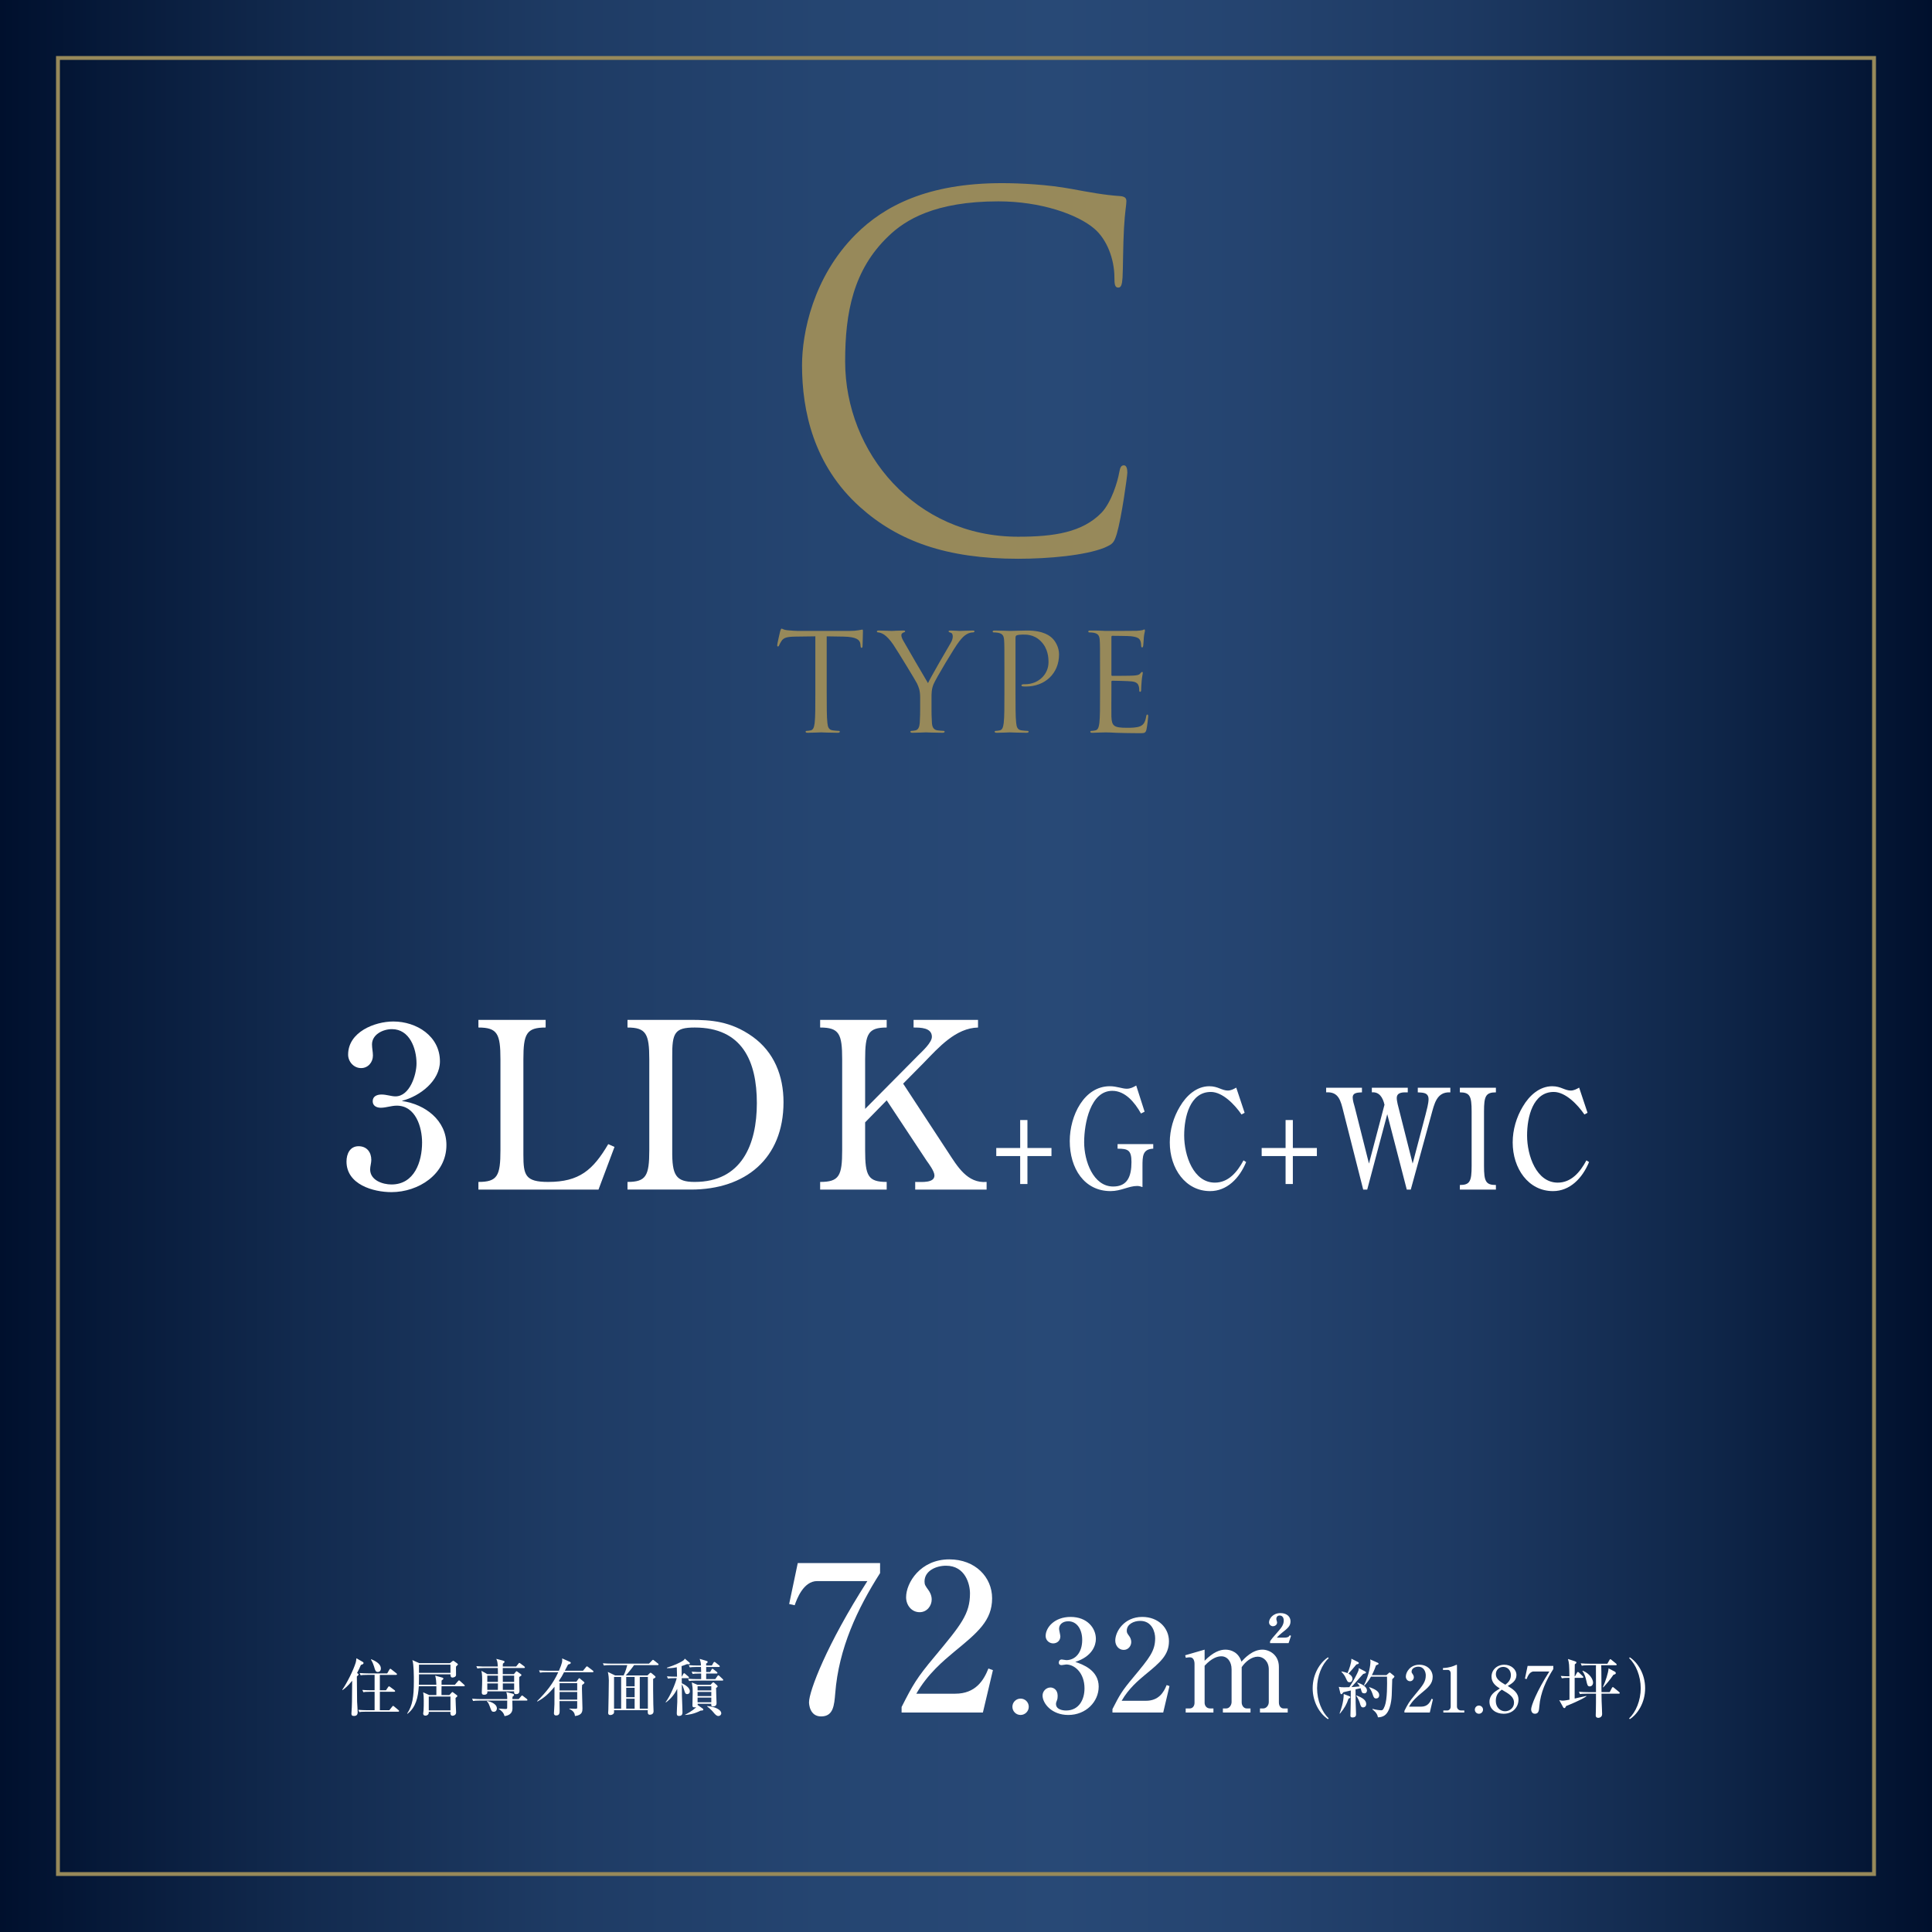 <?xml version="1.0" encoding="UTF-8"?>
<svg id="_レイヤー_3" data-name="レイヤー_3" xmlns="http://www.w3.org/2000/svg" xmlns:xlink="http://www.w3.org/1999/xlink" viewBox="0 0 500 500">
  <rect x="0" y="0" width="500" height="500" fill="#808080" stroke="none"/>
  <defs>
    <style>
      .cls-1 {
        fill: url(#_新規グラデーションスウォッチ_109);
      }

      .cls-2 {
        fill: #fff;
      }

      .cls-3 {
        fill: #97895a;
      }

      .cls-4 {
        fill: none;
        stroke: #97895a;
        stroke-miterlimit: 10;
      }
    </style>
    <linearGradient id="_新規グラデーションスウォッチ_109" data-name="新規グラデーションスウォッチ 109" x1="0" y1="250" x2="500" y2="250" gradientUnits="userSpaceOnUse">
      <stop offset="0" stop-color="#00102d"/>
      <stop offset=".012" stop-color="#011230"/>
      <stop offset=".154" stop-color="#122a4e"/>
      <stop offset=".292" stop-color="#1e3b64"/>
      <stop offset=".425" stop-color="#254571"/>
      <stop offset=".546" stop-color="#284976"/>
      <stop offset=".642" stop-color="#254470"/>
      <stop offset=".758" stop-color="#1d3962"/>
      <stop offset=".885" stop-color="#0f2649"/>
      <stop offset="1" stop-color="#00102d"/>
    </linearGradient>
  </defs>
  <rect class="cls-1" width="500" height="500"/>
  <g>
    <path class="cls-2" d="M104.074,284.943c5.879.84,11.459,4.92,11.459,11.399,0,7.56-7.26,12.18-14.22,12.18-4.739,0-11.639-1.98-11.639-7.92,0-1.979.899-3.96,3.119-3.96,2.16,0,3.3,1.561,3.3,3.54,0,.78-.3,1.68-.3,2.46,0,2.82,3.24,3.899,5.52,3.899,5.94,0,7.92-5.88,7.92-10.859,0-4.02-1.68-9.539-6.539-9.539-1.44,0-2.761.54-4.141.54-1.08,0-2.1-.48-2.1-1.681,0-1.26,1.08-1.739,2.28-1.739,1.319,0,2.52.479,3.6.479,3.72,0,5.46-5.58,5.46-8.52,0-3.899-1.8-8.88-6.36-8.88-2.34,0-5.159,1.38-5.159,3.96,0,.96.239,1.92.239,2.88,0,1.74-1.26,3.24-3.06,3.24-1.92,0-3.359-1.68-3.359-3.48,0-5.879,6.899-8.579,11.699-8.579,6,0,12.06,3.779,12.06,10.319,0,5.04-5.16,9-9.779,10.199v.061Z"/>
    <path class="cls-2" d="M159.033,296.822l-4.14,11.04h-31.079v-1.979c4.92,0,5.699-1.561,5.699-8.22v-23.52c0-6.6-.779-8.22-5.699-8.22v-1.979h17.399v1.979c-4.98,0-5.76,1.62-5.76,8.22v24.719c0,5.28.479,7.021,6.42,7.021,8.039,0,11.579-3.061,15.539-9.78l1.62.72Z"/>
    <path class="cls-2" d="M162.395,307.862v-1.979c4.8,0,5.64-1.561,5.64-8.22v-23.52c0-6.6-.84-8.22-5.64-8.22v-1.979h16.439c5.04,0,10.26.3,15.899,4.319,5.64,4.021,8.039,10.2,8.039,16.979,0,14.64-9.899,22.619-23.938,22.619h-16.439ZM173.974,297.723c-.06,6.42.9,8.16,5.82,8.16,12.119,0,16.079-9.66,16.079-20.399,0-10.92-3.84-19.56-16.079-19.56-5.16,0-5.88,1.32-5.82,7.62v24.179Z"/>
    <path class="cls-2" d="M237.692,273.063c1.02-1.02,3.479-3.239,3.479-4.739,0-2.4-3-2.4-4.739-2.4v-1.979h16.679v1.979c-5.76.12-10.199,5.16-13.979,9.06l-5.399,5.46,11.64,17.76c2.399,3.659,4.979,8.1,9.96,7.68v1.979h-18.479v-1.979c1.8,0,4.979.3,4.979-1.681,0-1.08-1.439-3-2.04-3.84l-10.319-15.599-5.58,5.699v7.2c0,6.659.78,8.22,5.58,8.22v1.979h-17.22v-1.979c4.92,0,5.7-1.561,5.7-8.22v-23.52c0-6.6-.78-8.22-5.7-8.22v-1.979h17.22v1.979c-4.8,0-5.58,1.62-5.58,8.22v12.84l13.8-13.92Z"/>
    <path class="cls-2" d="M264.021,297.1v-7.235h1.879v7.235h6.22v2.088h-6.22v7.235h-1.879v-7.235h-6.188v-2.088h6.188Z"/>
    <path class="cls-2" d="M296.224,287.705l-.939.468c-1.619-2.88-4.081-5.867-7.418-5.867-5.637,0-7.289,8.351-7.289,13.318,0,4.823,2.333,11.446,7.516,11.446,3.693,0,4.729-2.628,4.729-6.335,0-3.132-.939-3.456-3.596-3.456v-1.188h9.232v1.188c-2.786.108-2.786,1.98-2.786,4.607v5.328c-.421-.145-.874-.288-1.36-.288-2.202,0-4.179,1.331-6.899,1.331-6.803,0-10.561-5.867-10.561-12.958,0-6.587,3.725-14.183,10.366-14.183,1.813,0,3.207.648,4.373.648.939,0,1.652-.36,2.462-.828l2.17,6.768Z"/>
    <path class="cls-2" d="M322.111,287.993l-.811.432c-1.749-2.556-4.892-5.831-7.937-5.831-5.377,0-6.899,6.443-6.899,11.267,0,5.183,2.396,12.202,7.937,12.202,3.466,0,5.766-2.664,7.418-5.759l.681.432c-1.75,4.247-4.989,7.522-9.33,7.522-6.382,0-10.431-5.867-10.431-12.598,0-3.276.972-6.552,2.624-9.287,1.685-2.88,4.341-5.256,7.612-5.256,1.134,0,1.977.288,2.688.576.745.288,1.394.54,2.073.54.843,0,1.49-.359,2.203-.756l2.171,6.516Z"/>
    <path class="cls-2" d="M332.708,297.1v-7.235h1.879v7.235h6.22v2.088h-6.22v7.235h-1.879v-7.235h-6.188v-2.088h6.188Z"/>
    <path class="cls-2" d="M353.833,307.862h-1.037l-5.118-20.157c-.713-2.88-1.231-5.22-4.471-5.004v-1.188h9.265v1.188c-.906.072-2.396-.036-2.396,1.332,0,.684.323,1.836.518,2.448l3.693,14.649,4.017-15.226c-.421-1.872-1.36-3.384-3.271-3.204v-1.188h9.297v1.188c-1.068,0-2.851-.144-2.851,1.477,0,.504.13,1.043.227,1.547l3.888,15.406,3.337-12.67c.291-1.152.777-2.88.777-3.996,0-1.907-1.847-1.655-2.786-1.764v-1.188h8.423v1.188c-3.596-.18-4.146,3.023-4.989,6.048l-5.248,19.113h-1.036l-5.054-19.51-5.183,19.51Z"/>
    <path class="cls-2" d="M384.062,301.743c0,3.995.453,4.932,3.077,4.932v1.188h-9.33v-1.188c2.592,0,3.046-.937,3.046-4.932v-14.11c0-3.959-.454-4.932-3.046-4.932v-1.188h9.33v1.188c-2.624,0-3.077.973-3.077,4.932v14.11Z"/>
    <path class="cls-2" d="M410.854,287.993l-.811.432c-1.749-2.556-4.892-5.831-7.937-5.831-5.377,0-6.899,6.443-6.899,11.267,0,5.183,2.396,12.202,7.937,12.202,3.466,0,5.766-2.664,7.418-5.759l.681.432c-1.75,4.247-4.989,7.522-9.33,7.522-6.382,0-10.431-5.867-10.431-12.598,0-3.276.972-6.552,2.624-9.287,1.685-2.88,4.341-5.256,7.612-5.256,1.134,0,1.977.288,2.688.576.745.288,1.394.54,2.073.54.843,0,1.49-.359,2.203-.756l2.171,6.516Z"/>
  </g>
  <g>
    <path class="cls-2" d="M93.395,430.884c-.272.656-.545,1.28-.993,2.097l.225.144c.128.08.16.145.16.209,0,.048-.017.128-.064.191-.048.064-.32.272-.368.336,0,.593.064,6.451.064,6.547.032.561.144,2.241.144,2.722,0,.768-.448.96-.944.96-.528,0-.672-.192-.672-.608,0-.256.08-1.376.096-1.616.048-1.089.048-1.137.08-5.106,0-.896.017-.992.017-1.793-1.057,1.377-2.033,2.098-2.466,2.417l-.096-.08c1.2-1.712,2.85-4.978,3.474-7.011.096-.304.112-.496.192-1.136l1.632.944c.064.031.208.111.208.304,0,.225-.271.353-.688.48ZM103.046,442.984h-8.323c-1.12,0-1.425.048-1.729.112l-.272-.593c.769.064,1.521.097,2.289.097h1.937v-4.771h-1.185c-1.104,0-1.424.048-1.729.112l-.256-.592c.752.063,1.505.096,2.272.096h.896v-3.985h-1.889c-1.104,0-1.408.048-1.729.096l-.256-.576c.752.064,1.521.096,2.272.096h4.866l.544-.944c.049-.08.145-.256.272-.256.08,0,.176.096.288.176l1.265.993c.063.048.16.128.16.239,0,.16-.16.177-.24.177h-4.193v3.985h1.584l.545-.816c.063-.096.144-.208.256-.208.096,0,.191.08.288.16l1.12.832c.064.048.16.145.16.24,0,.16-.16.176-.24.176h-3.713v4.771h2.448l.736-.913c.064-.08.145-.208.24-.208.112,0,.176.08.305.177l1.088.912c.064.048.16.128.16.24,0,.16-.16.176-.24.176ZM97.796,432.708c-.592,0-.704-.399-.977-1.376-.063-.257-.448-1.297-.816-1.825l.097-.096c.864.384,2.465,1.088,2.465,2.4,0,.593-.353.896-.769.896Z"/>
    <path class="cls-2" d="M120.038,436.406h-5.763c0,.368-.048,1.952-.016,2.272h2.049l.496-.561c.096-.111.224-.224.272-.224.063,0,.16.063.319.192l.833.624c.144.096.128.208.128.24,0,.111-.128.208-.192.256-.144.096-.176.128-.271.272,0,.576.144,3.473.144,3.633,0,.177,0,.465-.272.688-.208.176-.464.24-.656.24-.399,0-.544-.32-.544-.673,0-.048.017-.288.017-.336h-5.619c0,.368,0,.433-.096.576-.128.192-.384.4-.736.4-.592,0-.608-.4-.608-.561,0-.128.097-.72.097-.848.048-.769.048-1.681.048-2.465,0-.849-.017-1.361-.16-2.161l1.568.704h1.856v-2.272h-4.545c-.177,2.785-.721,5.426-2.93,7.122l-.096-.048c1.408-2.049,1.744-4.434,1.744-8.308,0-1.376,0-4.434-.384-5.538l1.809.801h7.907l.561-.448c.16-.128.224-.176.304-.176s.208.08.24.111l.784.576c.048.032.192.177.192.257s-.08.144-.177.224c-.128.112-.191.192-.304.305-.032.191-.032.239-.032.336,0,.304.017,1.841.017,1.872-.032.576-.784.656-.913.656-.496,0-.512-.399-.527-.832h-8.147c0,1.777,0,1.969-.032,2.705h4.529c-.031-.816-.063-1.44-.304-2.369l1.889.528c.145.048.225.112.225.256,0,.129-.049.16-.465.497v1.088h3.441l.816-.944c.16-.176.176-.192.256-.192.097,0,.208.097.288.177l1.041.944c.096.08.16.128.16.24,0,.144-.128.16-.24.16ZM116.581,430.819h-8.147v2.113h8.147v-2.113ZM116.581,439.062h-5.619v3.586h5.619v-3.586Z"/>
    <path class="cls-2" d="M136.262,440.104h-3.666c0,.336.032,1.776.032,2.064,0,1.345-1.088,1.856-2.064,1.953-.208-.944-.881-1.44-1.505-1.873l.016-.063c.433.031,1.281.079,1.617.096.48.032.544-.064.561-.272.016-.191.016-.368.016-1.904h-7.106c-.977,0-1.329.048-1.729.111l-.256-.592c.977.096,2.097.096,2.273.096h6.818c0-.896-.032-1.088-.24-1.824l1.617.416c.319.08.399.24.399.336,0,.16-.288.385-.399.465-.017.176-.032.224-.032.607h1.633l.624-.736c.144-.159.16-.191.24-.191s.128.032.304.176l.929.721c.08.08.16.16.16.256,0,.144-.145.16-.24.16ZM135.605,431.684h-5.49v1.585h2.881l.48-.592c.032-.049.112-.16.208-.16.08,0,.208.096.24.128l.864.624c.096.064.16.128.16.24,0,.128-.064.16-.576.496-.017.288-.017,1.089,0,1.601.016.224.063,1.761.063,1.889,0,.288,0,.944-.864.944-.576,0-.544-.384-.512-.72h-6.931c.016.336.048.88-.865.88-.576,0-.576-.4-.576-.592,0-.208.049-1.104.049-1.297.016-.225.048-.992.048-1.841,0-1.648-.097-2.033-.208-2.465l1.553.864h2.736c0-.08-.016-1.057-.031-1.585h-3.57c-.976,0-1.328.048-1.729.112l-.256-.592c.977.096,2.097.096,2.272.096h3.282c-.08-1.12-.097-1.345-.4-1.985l1.505.385c.607.16.64.24.64.368,0,.144-.128.271-.432.496-.017.256-.017.353-.032.736h3.457l.593-.736c.063-.08.144-.208.24-.208.079,0,.159.063.304.176l.977.736c.063.048.16.145.16.256,0,.145-.145.16-.24.16ZM127.811,443c-.561,0-.608-.128-1.057-1.376-.305-.864-.528-1.12-.753-1.312l.049-.112c.432.096,2.545.561,2.545,1.953,0,.288-.177.848-.784.848ZM128.866,433.652h-2.753v1.633h2.753v-1.633ZM126.113,435.67v1.664h2.737c0-.24.016-1.408.016-1.664h-2.753ZM133.061,433.652h-2.945l.016,1.633h2.93v-1.633ZM133.061,435.67h-2.93v1.664h2.93v-1.664Z"/>
    <path class="cls-2" d="M149.173,435.222l.544-.753c.032-.048.128-.16.208-.16s.208.128.272.192l.944.784c.064.064.112.112.112.208,0,.177-.368.416-.593.561-.048.464-.048.912-.048,1.104,0,.784.128,4.241.128,4.946,0,.72,0,1.792-1.937,2-.064-.496-.16-1.248-1.457-1.824v-.096c.272.016,1.281.048,1.633.048.256,0,.4-.032.4-.305v-1.681h-4.578c0,.385.032,2.081.032,2.434,0,.576,0,1.28-.912,1.28-.561,0-.561-.464-.561-.576,0-.128.128-1.969.128-2.337.017-.816,0-2.209.017-4.514-1.473,1.809-2.77,2.945-4.435,3.825l-.063-.112c2.48-2.448,4.113-4.546,5.474-7.475h-2.993c-.976,0-1.328.032-1.729.112l-.256-.593c.977.08,2.097.096,2.272.096h2.882c.896-2.08.88-2.48.832-3.185l2.097.928c.08.032.128.129.128.225,0,.224-.271.304-.704.432-.128.225-.192.368-.832,1.601h4.706l.768-.944c.129-.159.16-.191.257-.191.063,0,.08,0,.288.16l1.232.944c.08.063.16.128.16.24,0,.159-.128.176-.24.176h-7.379c-.48.929-.656,1.265-1.345,2.257l.288.192h4.258ZM144.819,435.605v1.889h4.562v-1.889h-4.562ZM144.819,437.878v1.985h4.562v-1.985h-4.562Z"/>
    <path class="cls-2" d="M161.395,433.604c.513-1.024.864-2.369.944-2.673h-4.321c-1.104,0-1.425.048-1.729.096l-.257-.576c.753.064,1.521.097,2.273.097h9.651l.753-.769c.063-.064.208-.225.288-.225s.16.08.288.177l.992.784c.064.048.16.128.16.24,0,.16-.16.176-.24.176h-6.099c-.448.672-1.681,2.192-2.161,2.673h5.619l.527-.512c.129-.128.177-.192.272-.192.112,0,.208.064.32.16l.849.72c.063.049.128.145.128.225,0,.16-.225.288-.624.496-.017,1.328,0,4.338.048,6.515,0,.272.063,1.585.063,1.873,0,.784-.688.88-.977.88-.56,0-.56-.528-.512-1.185h-8.739c.031.641,0,.688-.049.784-.048.112-.319.48-.912.48-.256,0-.56-.08-.56-.592,0-.097.048-.625.048-.736.031-.624.128-6.899.128-7.667,0-.433-.048-1.265-.256-2.161l1.889.912h2.192ZM158.914,433.989v8.211h1.841v-8.211h-1.841ZM164.244,436.422v-2.433h-2.177v2.433h2.177ZM164.244,439.239v-2.434h-2.177v2.434h2.177ZM164.244,442.2v-2.577h-2.177v2.577h2.177ZM167.669,442.2v-8.211h-2.097v8.211h2.097Z"/>
    <path class="cls-2" d="M172.256,440.535c1.297-1.761,2.529-4.817,2.882-6.227h-.545c-.977,0-1.328.032-1.729.112l-.256-.592c.752.063,1.521.096,2.272.096h.337c0-.353-.017-1.328-.064-2.433-1.232.256-2.001.239-2.545.224v-.128c1.937-.608,3.153-1.2,3.938-1.665.48-.271.561-.432.672-.672l1.201,1.009c.063.063.128.176.128.256,0,.096-.048.191-.368.191-.128,0-.256-.016-.385-.031-.624.256-.96.368-1.408.512.032.272.032,1.537.032,2.737h.032l.368-.672c.048-.097.128-.225.239-.225.112,0,.225.112.305.192l.784.672c.08.064.176.145.176.24,0,.145-.144.176-.256.176h-1.633l.017,1.312c.752.353,2.08,1.089,2.08,2.065,0,.56-.384.752-.672.752-.48,0-.561-.272-.849-1.217-.24-.752-.384-1.088-.56-1.344.016,2.497.031,3.505.144,6.019.032.768.032,1.184.032,1.2,0,.304,0,.992-.881.992-.56,0-.592-.336-.592-.736,0-.448.112-2.465.128-2.865.016-1.152.016-2.289-.016-3.425-.688,1.424-1.665,2.608-2.93,3.537l-.08-.064ZM183.893,436.021l.448-.48c.08-.096.16-.159.272-.159.096,0,.192.079.256.144l.688.624c.08.064.16.177.16.288,0,.145-.08.225-.4.4-.016.624.128,3.394.128,3.954,0,.832-.752.832-.88.832-.064,0-.496,0-.496-.353,0-.063.016-.288.016-.336h-3.537c0,.064.016.353.016.416l.048-.063,1.249.896c.08.063.16.159.16.271,0,.24-.368.24-.673.24-1.873.96-3.266,1.089-4.033,1.137v-.08c1.744-.849,2.705-1.761,2.881-1.953-.096.032-.208.064-.433.064-.447,0-.56-.128-.56-.48,0-.512.063-2.817.063-3.281,0-1.297-.031-1.521-.224-2.689l1.456.608h3.394ZM184.229,431.027l.417-.72c.048-.097.128-.208.239-.208.112,0,.177.063.32.176l.913.721c.079.063.159.144.159.256,0,.144-.144.16-.239.16h-3.281v1.312h1.023l.368-.641c.064-.112.129-.208.24-.208.112,0,.192.08.305.176l.816.641c.08.063.16.128.16.256,0,.145-.129.16-.24.16h-2.673v1.44h2.353l.544-.769c.064-.096.145-.208.256-.208.112,0,.177.064.288.177l.816.768c.08.08.16.145.16.257,0,.144-.128.16-.24.16h-6.866c-.992,0-1.329.048-1.729.111l-.272-.592c.752.063,1.521.096,2.289.096h1.104v-1.44h-.48c-.977,0-1.328.048-1.729.112l-.256-.593c.96.097,2.017.097,2.465.097,0-.032-.032-1.201-.048-1.312h-1.169c-.977,0-1.328.048-1.729.111l-.256-.592c.752.08,1.521.096,2.272.096h.881c-.032-.736-.112-1.024-.337-1.713l1.841.545c.145.048.225.128.225.24,0,.239-.272.352-.4.416q.017.191.017.512h1.472ZM180.531,436.406v1.072h3.554v-1.072h-3.554ZM180.531,437.862v1.089h3.554v-1.089h-3.554ZM180.531,439.335v1.217h3.554v-1.217h-3.554ZM182.996,441.528c1.985.111,3.666.944,3.666,1.872,0,.385-.336.704-.753.704-.464,0-.896-.496-1.136-.784-.385-.464-.753-.912-1.777-1.713v-.079Z"/>
  </g>
  <g>
    <path class="cls-2" d="M227.763,404.517v2.597c-5.882,9.221-10.704,19.502-11.605,31.107-.265,3.127-.477,5.988-3.656,5.988-3.021,0-3.127-3.339-3.127-3.656,0-2.862,4.558-14.944,15.104-31.373h-12.983c-3.604,0-5.3,4.717-5.829,6.254l-1.432-.318,2.227-10.599h21.303Z"/>
    <path class="cls-2" d="M233.331,441.771c2.915-5.724,3.869-7.473,8.585-13.09,6.783-8.161,9.115-10.97,9.115-16.322,0-2.385-1.219-7.153-6.2-7.153-2.597,0-5.564,1.324-5.564,4.08,0,.848.212,1.113,1.007,2.226.318.424.848,1.325.848,2.438,0,1.644-1.219,3.286-3.126,3.286-2.067,0-3.498-1.802-3.498-3.869,0-3.762,3.71-9.804,11.182-9.804,6.73,0,11.076,4.61,11.076,10.069,0,5.776-3.71,8.85-9.857,13.884-2.649,2.227-6.836,5.671-9.751,10.812h10.069c5.246,0,7.366-3.445,8.585-6.519l1.166.424-2.597,10.97h-21.039v-1.431Z"/>
    <path class="cls-2" d="M266.243,441.714c0,1.157-.959,2.117-2.117,2.117-1.19,0-2.117-.96-2.117-2.117,0-1.191.96-2.117,2.117-2.117,1.158,0,2.117.926,2.117,2.117Z"/>
    <path class="cls-2" d="M284.337,436.52c0,3.838-3.241,7.312-7.873,7.312-4.268,0-6.649-2.978-6.649-5.028,0-1.158.96-2.084,2.052-2.084.694,0,1.852.496,1.852,2.149,0,.431-.032.827-.198,1.225-.132.298-.231.595-.231.893,0,1.39,1.621,1.688,2.613,1.688,3.342,0,4.764-2.845,4.764-5.723,0-4.003-2.547-6.187-4.73-6.187-.165,0-.992.165-1.19.165-.431,0-.729-.165-.729-.661,0-.43.265-.794.761-.794.166,0,1.026.165,1.191.165,2.315,0,4.102-1.951,4.102-5.227,0-2.68-1.322-4.83-3.605-4.83-1.488,0-2.382.86-2.382,1.952,0,.298.331,1.654.331,1.952,0,1.19-.927,1.819-1.853,1.819-.992,0-1.952-.761-1.952-1.919,0-2.184,2.283-4.93,6.451-4.93,4.334,0,6.55,2.912,6.55,5.69,0,1.654-.926,4.532-5.326,5.954,1.886.629,6.054,2.117,6.054,6.418Z"/>
    <path class="cls-2" d="M287.906,442.309c1.819-3.572,2.415-4.664,5.358-8.171,4.234-5.095,5.69-6.848,5.69-10.188,0-1.489-.761-4.466-3.87-4.466-1.621,0-3.474.827-3.474,2.547,0,.529.132.694.628,1.39.199.265.529.827.529,1.521,0,1.025-.761,2.051-1.951,2.051-1.291,0-2.184-1.125-2.184-2.415,0-2.349,2.315-6.12,6.98-6.12,4.201,0,6.913,2.879,6.913,6.286,0,3.605-2.315,5.524-6.152,8.667-1.654,1.39-4.268,3.54-6.087,6.748h6.285c3.275,0,4.598-2.149,5.359-4.068l.728.265-1.621,6.848h-13.133v-.894Z"/>
    <path class="cls-2" d="M306.726,428.382l5.028-1.456v2.879c2.216-2.25,3.97-2.879,5.392-2.879,1.489,0,3.408.729,4.136,3.11.794-.86,2.845-3.11,5.425-3.11,1.754,0,4.268,1.291,4.268,4.467v9.196c0,1.025.596,1.555,1.191,1.555h1.092v1.059h-7.179v-1.059h.86c.728,0,1.422-.728,1.422-1.654v-8.469c0-2.018-1.356-3.274-2.845-3.274-1.621,0-3.209,1.29-4.168,2.712v9.131c0,.827.562,1.555,1.29,1.555h.992v1.059h-7.146v-1.059h.86c.859,0,1.389-.927,1.389-1.654v-8.469c0-1.984-1.091-3.374-2.646-3.374-.959,0-2.447.396-4.333,2.448v9.593c0,.729.496,1.456,1.423,1.456h.859v1.059h-7.179v-1.059h1.059c.729,0,1.225-.629,1.225-1.456v-10.057c0-.793-.265-1.72-1.191-1.72-.099,0-.529,0-1.059.132l-.165-.661ZM333.488,425.239h-4.797v-.463c.43-.662.596-.86,2.018-2.481.86-.992,1.522-1.753,1.522-2.911,0-.86-.464-1.29-1.059-1.29-.596,0-.86.43-.86.893,0,.232.198.662.198.927,0,.629-.629.959-1.059.959-.529,0-1.025-.43-1.025-1.025,0-.86.926-2.382,2.978-2.382,1.653,0,2.58.96,2.58,2.117,0,1.191-.596,1.721-2.282,3.044-.331.265-.927.794-1.258,1.19h1.919c.761,0,1.19-.132,1.423-.628l.33.165-.628,1.886Z"/>
    <path class="cls-2" d="M343.688,444.922c-2.067-1.339-3.97-4.316-3.97-8.005s1.902-6.666,3.97-8.006l.165.231c-1.736,1.588-2.993,4.615-2.993,7.774s1.257,6.186,2.993,7.773l-.165.231Z"/>
    <path class="cls-2" d="M353.212,432.517c.232.116.298.199.298.314,0,.198-.082.215-.711.381-.513.513-2.58,2.944-3.044,3.407.149-.017,1.423-.083,2.15-.182-.297-.514-.479-.695-.678-.894l.066-.083c1.174.331,2.48,1.108,2.48,2.035,0,.38-.231.744-.678.744-.546,0-.646-.281-.744-.579-.033-.116-.199-.646-.231-.761l-1.308.314c0,.546.033,3.424.033,3.506.033.977.1,2.779.1,2.928,0,.215,0,.827-.91.827-.545,0-.545-.314-.545-.496,0-.148.016-.331.016-.496.066-2.432.066-2.779.083-5.987-.348.065-1.753.396-1.919.446-.082.099-.165.182-.231.281-.082.132-.132.231-.265.231-.198,0-.281-.182-.314-.348l-.38-1.555c.463.1.777.116,1.472.116.431,0,.86-.017,1.258-.033.909-1.29,2.133-3.655,2.349-4.268.065-.215.082-.446.082-.662l1.571.811ZM346.679,443.434c.265-.694,1.075-2.878,1.075-5.028l1.439.562c.148.05.265.132.265.265,0,.165-.183.248-.464.381-.479,1.438-.992,2.398-2.216,3.87l-.1-.05ZM347.208,432.566c1.009.198,1.473.414,1.521.447.447-1.026,1.042-2.696,1.01-3.738l1.687.843c.083.033.231.133.231.281,0,.231-.265.281-.611.348-.96,1.158-1.075,1.29-2.068,2.382.529.281,1.043.744,1.043,1.356,0,.38-.232.877-.762.877-.463,0-.546-.166-.959-1.075-.265-.596-.513-.977-1.142-1.621l.05-.1ZM351.062,438.77c1.438.562,2.514,1.174,2.514,2.232,0,.629-.463.877-.794.877-.546,0-.661-.446-.894-1.24-.165-.529-.546-1.323-.893-1.787l.066-.082ZM358.803,433.526l.579-.513c.116-.116.182-.166.265-.166s.133.033.281.166l.761.628c.1.083.182.149.182.281,0,.133-.446.546-.562.646-.017.248-.033.645-.133,4.185-.017.298-.148,4.118-1.919,5.243-.33.215-.959.463-1.653.446-.149-1.092-1.059-1.77-1.439-2.051l.05-.132c.992.265,1.936.363,2.184.363.313,0,.562,0,.992-1.157.645-1.704.612-5.641.562-7.543h-4.136c-.827,1.423-1.422,2.001-1.736,2.315l-.1-.065c1.423-2.862,1.688-5.476,1.688-6.005,0-.231-.033-.463-.066-.711l1.919.844c.182.082.248.165.248.265,0,.148-.066.182-.662.43-.479,1.406-.959,2.299-1.074,2.531h3.771ZM354.403,436.636c2.2.761,2.53,1.455,2.53,2.101,0,.596-.43.827-.794.827-.529,0-.678-.397-.876-1.025-.149-.447-.381-1.108-.927-1.819l.066-.083Z"/>
    <path class="cls-2" d="M363.463,442.756c.91-1.787,1.208-2.332,2.68-4.086,2.117-2.547,2.845-3.424,2.845-5.095,0-.744-.38-2.232-1.935-2.232-.811,0-1.737.413-1.737,1.273,0,.265.066.348.314.694.1.133.265.414.265.762,0,.513-.38,1.025-.976,1.025-.646,0-1.092-.562-1.092-1.208,0-1.174,1.158-3.06,3.49-3.06,2.101,0,3.457,1.438,3.457,3.143,0,1.803-1.158,2.762-3.077,4.334-.827.694-2.134,1.77-3.043,3.374h3.143c1.638,0,2.299-1.075,2.68-2.035l.363.133-.81,3.424h-6.567v-.446Z"/>
    <path class="cls-2" d="M373.535,442.673h.959c.513,0,.942-.364.942-1.042v-8.617c0-.397-.265-.844-.728-.844h-1.273v-.48c1.72-.065,2.778-.545,3.011-.645.065-.033.479-.215.513-.215.082,0,.099.066.099.165v10.669c0,.496.397,1.009,1.108,1.009h.794v.529h-5.425v-.529Z"/>
    <path class="cls-2" d="M383.805,442.458c0,.579-.479,1.059-1.059,1.059-.596,0-1.059-.479-1.059-1.059,0-.596.479-1.059,1.059-1.059s1.059.463,1.059,1.059Z"/>
    <path class="cls-2" d="M386.004,433.906c0-1.72,1.389-3.076,3.308-3.076,1.77,0,3.143,1.19,3.143,2.68,0,1.488-1.24,2.232-2.249,2.812,1.472.91,2.778,1.786,2.778,3.557,0,1.77-1.307,3.639-3.854,3.639-1.969,0-3.655-1.142-3.655-3.093,0-1.771,1.355-2.646,2.679-3.441-.942-.611-2.149-1.438-2.149-3.076ZM387.111,440.191c0,1.654,1.125,2.68,2.398,2.68,1.208,0,2.316-.893,2.316-2.199,0-1.556-1.258-2.283-3.176-3.392-.546.431-1.539,1.191-1.539,2.911ZM391.016,433.526c0-1.241-.827-2.134-1.985-2.134-1.125,0-1.902.826-1.902,1.885,0,1.225,1.025,1.902,2.448,2.729.513-.396,1.439-1.108,1.439-2.48Z"/>
    <path class="cls-2" d="M401.997,431.128v.811c-1.837,2.878-3.342,6.087-3.623,9.709-.082.976-.148,1.869-1.141,1.869-.943,0-.977-1.042-.977-1.142,0-.893,1.423-4.664,4.714-9.792h-4.052c-1.125,0-1.654,1.473-1.819,1.952l-.447-.1.695-3.308h6.649Z"/>
    <path class="cls-2" d="M407.602,433.823l.513-.909c.082-.149.148-.215.231-.215.115,0,.248.115.298.165l.959.927c.133.132.166.165.166.265,0,.148-.133.165-.249.165h-2.001v5.359c.479-.1,2.58-.596,3.027-.679v.116c-1.373.959-4.532,2.232-5.228,2.497-.148.298-.265.546-.463.546-.05,0-.215-.065-.298-.198l-1.025-1.869c.298.066.546.133.877.133.479,0,1.323-.166,1.77-.248v-5.657c-1.025,0-1.423.017-1.984.115l-.265-.611c.744.066,1.488.099,2.232.099-.05-3.06-.066-3.407-.38-4.482l1.819.596c.248.083.363.149.363.331,0,.148-.033.182-.413.463-.017.479-.017,2.663-.033,3.093h.083ZM414.399,430.962c.066,1.936.033,5.028.066,6.964h2.117l.579-1.092c.049-.1.132-.215.248-.215.082,0,.148.05.298.182l1.322,1.092c.066.05.166.133.166.248,0,.166-.166.182-.248.182h-4.482c.017.629.017,1.621.033,1.886.017.479.132,2.862.132,3.392,0,.859-.811.976-.942.976-.712,0-.712-.463-.712-.662,0-.165.033-.992.033-1.174.033-1.588.033-2.498.033-4.417h-2.365c-1.142,0-1.472.05-1.786.1l-.265-.596c.777.066,1.571.1,2.349.1h2.067c0-.91-.017-5.393-.017-6.401,0-.331.017-.38.017-.562h-1.902c-1.141,0-1.472.066-1.786.116l-.265-.612c.777.066,1.571.1,2.349.1h4.549l.546-.96c.083-.148.132-.215.215-.215.1,0,.165.05.314.182l1.175.96c.065.05.165.148.165.248,0,.182-.149.182-.248.182h-3.755ZM409.652,432.385c1.819.761,2.63,2.249,2.63,3.076,0,.513-.331.977-.844.977-.562,0-.645-.331-.909-1.522-.199-.859-.447-1.736-1.01-2.431l.133-.1ZM417.939,432.633c.165.083.231.248.231.381,0,.248-.314.33-.612.413-1.009,1.455-1.77,2.332-2.63,3.259l-.1-.05c.695-1.538,1.39-3.705,1.473-4.863l1.638.86Z"/>
    <path class="cls-2" d="M421.79,444.922l-.166-.231c1.737-1.588,2.994-4.614,2.994-7.773s-1.257-6.187-2.994-7.774l.166-.231c2.067,1.34,3.97,4.317,3.97,8.006s-1.902,6.666-3.97,8.005Z"/>
  </g>
  <g>
    <path class="cls-3" d="M222.569,131.217c-12.027-10.788-15.003-24.923-15.003-36.702,0-8.308,2.852-22.814,13.887-33.85,7.439-7.439,18.724-13.267,37.818-13.267,4.959,0,11.903.372,17.979,1.488,4.712.868,8.68,1.612,12.647,1.86,1.364.124,1.612.62,1.612,1.364,0,.992-.372,2.479-.62,6.943-.248,4.092-.248,10.912-.372,12.771s-.372,2.604-1.115,2.604c-.869,0-.992-.868-.992-2.604,0-4.836-1.984-9.919-5.208-12.647-4.34-3.72-13.888-7.067-24.799-7.067-16.491,0-24.179,4.835-28.519,9.051-9.051,8.68-11.159,19.715-11.159,32.362,0,23.683,18.228,45.381,44.762,45.381,9.3,0,16.614-1.116,21.575-6.2,2.604-2.728,4.215-8.184,4.588-10.416.247-1.364.495-1.86,1.239-1.86.62,0,.868.868.868,1.86,0,.868-1.488,11.655-2.729,15.871-.744,2.356-.992,2.604-3.223,3.596-4.961,1.984-14.384,2.852-22.319,2.852-18.599,0-31.122-4.588-40.918-13.391Z"/>
    <g>
      <path class="cls-3" d="M213.953,179.491c0,3.36,0,6.125.175,7.596.104,1.015.315,1.785,1.365,1.925.49.07,1.261.14,1.575.14.21,0,.28.105.28.21,0,.175-.175.28-.561.28-1.925,0-4.13-.105-4.306-.105-.175,0-2.38.105-3.43.105-.385,0-.561-.07-.561-.28,0-.105.07-.21.28-.21.315,0,.735-.07,1.05-.14.7-.14.875-.91,1.016-1.925.175-1.47.175-4.235.175-7.596v-14.807l-5.181.07c-2.17.035-3.01.28-3.57,1.12-.385.595-.49.84-.595,1.085-.105.28-.21.35-.351.35-.104,0-.175-.105-.175-.315,0-.35.7-3.36.771-3.64.07-.21.209-.665.35-.665.245,0,.596.35,1.54.42,1.015.105,2.346.175,2.766.175h13.126c1.121,0,1.926-.07,2.485-.175.525-.07.841-.175.98-.175.175,0,.175.21.175.42,0,1.05-.105,3.465-.105,3.85,0,.315-.104.455-.244.455-.176,0-.246-.105-.28-.595l-.035-.385c-.104-1.05-.945-1.855-4.306-1.925l-4.41-.07v14.807Z"/>
      <path class="cls-3" d="M238.137,180.576c0-1.89-.35-2.66-.805-3.675-.245-.56-4.936-8.261-6.16-10.081-.875-1.295-1.751-2.17-2.381-2.59-.525-.35-1.189-.56-1.505-.56-.175,0-.351-.07-.351-.245,0-.14.141-.245.455-.245.666,0,3.291.105,3.466.105.245,0,1.575-.105,2.94-.105.385,0,.455.105.455.245s-.211.175-.525.315c-.279.14-.455.35-.455.63,0,.42.176.84.455,1.365.561,1.015,5.811,10.046,6.441,11.062.664-1.47,5.109-9.136,5.811-10.291.455-.735.594-1.33.594-1.785,0-.49-.139-.875-.56-.98-.315-.105-.524-.175-.524-.35,0-.14.209-.21.56-.21.91,0,2.03.105,2.31.105.211,0,2.73-.105,3.396-.105.244,0,.455.07.455.21,0,.175-.176.28-.455.28-.385,0-1.051.14-1.61.49-.7.42-1.085.84-1.855,1.785-1.155,1.4-6.056,9.626-6.686,11.131-.525,1.26-.525,2.345-.525,3.5v3.01c0,.56,0,2.03.105,3.5.069,1.015.385,1.785,1.435,1.925.49.07,1.26.14,1.576.14.209,0,.279.105.279.21,0,.175-.175.28-.561.28-1.925,0-4.13-.105-4.305-.105-.176,0-2.381.105-3.431.105-.385,0-.56-.07-.56-.28,0-.105.07-.21.279-.21.315,0,.735-.07,1.051-.14.699-.14,1.015-.91,1.085-1.925.104-1.47.104-2.94.104-3.5v-3.01Z"/>
      <path class="cls-3" d="M259.941,173.331c0-5.461,0-6.441-.07-7.561-.07-1.19-.35-1.75-1.506-1.995-.279-.07-.875-.105-1.189-.105-.141,0-.279-.07-.279-.21,0-.21.174-.28.56-.28,1.575,0,3.675.105,3.955.105.771,0,2.8-.105,4.411-.105,4.375,0,5.95,1.47,6.51,1.996.771.735,1.75,2.31,1.75,4.165,0,4.971-3.64,8.331-8.61,8.331-.175,0-.56,0-.735-.035-.175,0-.385-.07-.385-.245,0-.28.21-.315.945-.315,3.395,0,6.056-2.485,6.056-5.706,0-1.155-.105-3.5-1.96-5.391-1.855-1.89-3.99-1.75-4.796-1.75-.595,0-1.19.07-1.505.21-.211.07-.28.315-.28.665v14.387c0,3.36,0,6.125.175,7.596.105,1.015.314,1.785,1.365,1.925.49.07,1.26.14,1.575.14.21,0,.28.105.28.21,0,.175-.176.28-.561.28-1.925,0-4.131-.105-4.305-.105-.105,0-2.311.105-3.361.105-.385,0-.56-.07-.56-.28,0-.105.069-.21.28-.21.314,0,.734-.07,1.05-.14.7-.14.875-.91,1.015-1.925.176-1.47.176-4.235.176-7.596v-6.161Z"/>
      <path class="cls-3" d="M284.686,173.331c0-5.461,0-6.441-.069-7.561-.069-1.19-.351-1.75-1.505-1.995-.28-.07-.875-.105-1.19-.105-.14,0-.28-.07-.28-.21,0-.21.176-.28.561-.28.805,0,1.75,0,2.52.035l1.436.07c.245,0,7.211,0,8.016-.035.666-.035,1.226-.105,1.506-.175.175-.035.314-.175.49-.175.104,0,.14.14.14.315,0,.245-.175.665-.28,1.645-.035.35-.105,1.89-.175,2.311-.035.175-.104.385-.245.385-.21,0-.28-.175-.28-.455,0-.245-.034-.84-.21-1.26-.245-.56-.595-.98-2.485-1.19-.595-.07-4.41-.105-4.796-.105-.14,0-.209.105-.209.35v9.661c0,.245.035.35.209.35.455,0,4.762,0,5.566-.07.84-.07,1.33-.14,1.645-.49.246-.28.385-.455.525-.455.105,0,.176.07.176.28s-.176.805-.281,1.96c-.069.7-.14,1.995-.14,2.24,0,.28,0,.665-.245.665-.175,0-.244-.14-.244-.315,0-.35,0-.7-.141-1.155-.141-.49-.455-1.085-1.82-1.225-.945-.105-4.41-.175-5.006-.175-.175,0-.244.105-.244.245v3.081c0,1.19-.035,5.25,0,5.985.104,2.416.63,2.871,4.061,2.871.91,0,2.449,0,3.359-.385.91-.385,1.33-1.085,1.576-2.52.069-.385.14-.525.314-.525.21,0,.21.28.21.525,0,.28-.28,2.66-.455,3.395-.245.91-.524.91-1.89.91-2.626,0-4.551-.07-5.916-.105-1.365-.07-2.205-.105-2.73-.105-.07,0-.665,0-1.4.035-.699,0-1.505.07-2.029.07-.386,0-.561-.07-.561-.28,0-.105.07-.21.279-.21.316,0,.736-.07,1.051-.14.7-.14.875-.91,1.016-1.925.174-1.47.174-4.235.174-7.596v-6.161Z"/>
    </g>
  </g>
  <rect class="cls-4" x="15" y="15" width="470" height="470"/>
</svg>